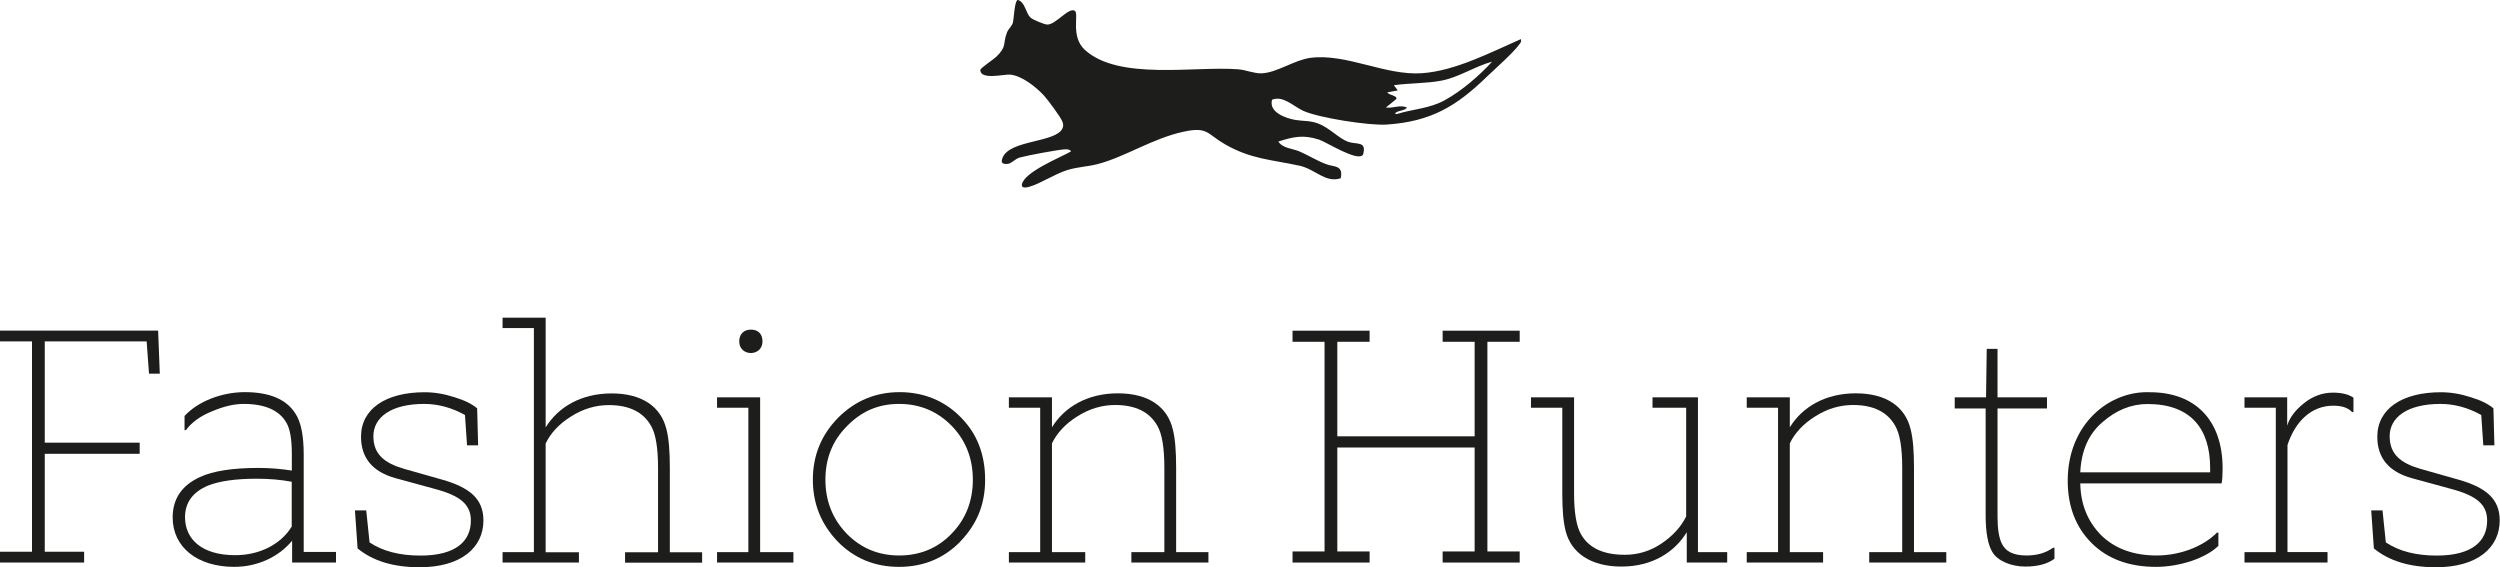 <svg xmlns="http://www.w3.org/2000/svg" id="Capa_2" data-name="Capa 2" viewBox="0 0 254.69 57.79"><defs><style>      .cls-1 {        fill: #1d1d1b;      }    </style></defs><g id="Capa_1-2" data-name="Capa 1"><g><g><path class="cls-1" d="M8.57,57.31H0v-1.1h3.26v-21.43H0v-1.1h16.11l.17,4.39h-1.1l-.24-3.29H4.56v10.32h9.67v1.13H4.56v9.98h4.01v1.1Z"></path><path class="cls-1" d="M34.22,57.31h-4.46v-2.23c-1.34,1.65-3.53,2.67-5.9,2.67-3.74,0-6.27-1.99-6.27-5.04,0-1.89.93-3.26,2.78-4.11,1.34-.62,3.33-.93,5.97-.93,1.17,0,2.3.1,3.39.27v-1.68c0-1.47-.17-2.54-.55-3.19-.72-1.27-2.19-1.92-4.35-1.92-.96,0-2.02.24-3.22.75-1.2.48-2.09,1.13-2.67,1.92h-.14v-1.44c1.34-1.47,3.77-2.43,6.14-2.43,2.5,0,4.22.72,5.14,2.16.58.86.86,2.26.86,4.18v9.94h3.29v1.06ZM29.73,49.08c-1.13-.21-2.3-.31-3.57-.31-2.16,0-3.8.24-4.94.69-1.58.65-2.37,1.75-2.37,3.22,0,2.23,1.68,3.88,5.11,3.88,2.57,0,4.7-1.17,5.76-2.92v-4.56Z"></path><path class="cls-1" d="M36.18,52h1.13l.34,3.26c1.34.89,3.05,1.34,5.18,1.34,3.67,0,5.14-1.51,5.14-3.57,0-1.61-1.03-2.54-3.81-3.26l-3.88-1.06c-2.33-.65-3.5-2.06-3.5-4.22,0-2.85,2.54-4.53,6.48-4.53.99,0,2.02.17,3.05.51,1.03.31,1.78.69,2.3,1.13l.1,3.77h-1.13l-.21-3.09c-1.34-.75-2.74-1.13-4.15-1.13-3.39,0-5.18,1.37-5.18,3.29,0,1.82,1.1,2.74,3.15,3.33l3.88,1.1c2.74.79,4.18,1.92,4.18,4.15,0,2.74-2.23,4.77-6.51,4.77-2.67,0-4.77-.65-6.31-1.92l-.27-3.87Z"></path><path class="cls-1" d="M58.98,57.31h-7.78v-1.06h3.19v-22.83h-3.19v-1.06h4.39v11.18c1.27-2.06,3.6-3.46,6.72-3.46s5.04,1.37,5.59,3.67c.24.93.34,2.23.34,3.87v8.64h3.29v1.06h-7.85v-1.06h3.36v-8.61c0-2.02-.24-3.43-.69-4.22-.79-1.44-2.23-2.16-4.32-2.16-1.34,0-2.64.38-3.87,1.17-1.2.75-2.06,1.68-2.57,2.74v11.08h3.39v1.06Z"></path><path class="cls-1" d="M80.83,57.31h-7.78v-1.06h3.19v-14.71h-3.19v-1.06h4.39v15.77h3.39v1.06ZM75.31,34.78c0-.79.51-1.2,1.2-1.2s1.17.41,1.17,1.2c0,1.58-2.37,1.58-2.37,0Z"></path><path class="cls-1" d="M97.83,55.18c-1.68,1.71-3.77,2.57-6.24,2.57s-4.56-.86-6.24-2.57c-1.68-1.75-2.54-3.84-2.54-6.31s.86-4.56,2.57-6.31c1.75-1.75,3.84-2.61,6.27-2.61s4.56.86,6.21,2.54c1.68,1.68,2.5,3.81,2.5,6.38s-.86,4.56-2.54,6.31ZM86.28,43.42c-1.47,1.47-2.19,3.29-2.19,5.45s.72,3.98,2.16,5.49c1.44,1.47,3.22,2.23,5.35,2.23s3.94-.75,5.35-2.23c1.44-1.47,2.16-3.33,2.16-5.49s-.72-4.01-2.16-5.49c-1.44-1.47-3.22-2.23-5.35-2.23s-3.84.75-5.31,2.26Z"></path><path class="cls-1" d="M110.56,57.31h-7.78v-1.06h3.19v-14.71h-3.19v-1.06h4.39v3.05c1.27-2.06,3.6-3.46,6.72-3.46s5.04,1.37,5.59,3.67c.24.93.34,2.23.34,3.87v8.64h3.29v1.06h-7.85v-1.06h3.36v-8.61c0-2.02-.24-3.43-.69-4.22-.79-1.44-2.23-2.16-4.32-2.16-1.34,0-2.64.38-3.87,1.17-1.2.75-2.06,1.68-2.57,2.74v11.08h3.39v1.06Z"></path><path class="cls-1" d="M139.53,57.31h-7.85v-1.13h3.26v-21.36h-3.26v-1.13h7.85v1.13h-3.29v9.63h13.99v-9.63h-3.26v-1.13h7.85v1.13h-3.29v21.36h3.29v1.13h-7.85v-1.13h3.26v-10.59h-13.99v10.59h3.29v1.13Z"></path><path class="cls-1" d="M175.95,57.31h-4.11v-3.09c-1.23,2.02-3.5,3.5-6.65,3.5s-5.14-1.41-5.69-3.63c-.24-.93-.34-2.19-.34-3.81v-8.74h-3.19v-1.06h4.39v9.77c0,1.96.24,3.36.69,4.15.79,1.41,2.26,2.12,4.49,2.12,1.34,0,2.57-.38,3.7-1.13,1.17-.79,2.02-1.71,2.54-2.78v-11.07h-3.43v-1.06h4.63v15.77h2.98v1.06Z"></path><path class="cls-1" d="M185.73,57.31h-7.78v-1.06h3.19v-14.71h-3.19v-1.06h4.39v3.05c1.27-2.06,3.6-3.46,6.72-3.46s5.04,1.37,5.59,3.67c.24.93.34,2.23.34,3.87v8.64h3.29v1.06h-7.85v-1.06h3.36v-8.61c0-2.02-.24-3.43-.69-4.22-.79-1.44-2.23-2.16-4.32-2.16-1.34,0-2.64.38-3.87,1.17-1.2.75-2.06,1.68-2.57,2.74v11.08h3.39v1.06Z"></path><path class="cls-1" d="M209.29,56.93c-.69.51-1.68.79-2.95.79-1.41,0-2.81-.55-3.36-1.47-.45-.72-.69-1.99-.69-3.74v-10.9h-3.15v-1.13h3.19c0-.21.03-1.85.07-4.94h1.1v4.94h5.04v1.13h-5.04v11.04c0,1.2.14,2.09.41,2.67.38.86,1.2,1.27,2.54,1.27,1.1,0,1.99-.27,2.71-.79h.14v1.13Z"></path><path class="cls-1" d="M225.98,55.63c-.65.62-1.58,1.13-2.78,1.54-1.2.38-2.37.58-3.57.58-2.74,0-4.94-.82-6.55-2.43s-2.43-3.74-2.43-6.34c0-5.79,4.25-9.19,8.37-9.02,4.63,0,7.41,2.85,7.41,7.75,0,.65-.03,1.17-.1,1.54h-14.4c.04,2.13.75,3.88,2.13,5.28,1.41,1.37,3.29,2.06,5.66,2.06,2.23,0,4.63-.82,6.14-2.33h.14v1.37ZM225.16,48.12v-.45c0-3.98-1.96-6.51-6.38-6.51-1.65,0-3.19.62-4.59,1.85-1.41,1.2-2.16,2.92-2.26,5.11h13.24Z"></path><path class="cls-1" d="M237.13,57.31h-8.47v-1.06h3.19v-14.71h-3.19v-1.06h4.35v2.88c.24-.79.79-1.54,1.68-2.26.89-.72,1.89-1.1,2.98-1.1.89,0,1.58.17,2.09.51v1.47h-.14c-.41-.45-1.06-.65-1.92-.65-2.16,0-3.84,1.51-4.66,4.01v10.9h4.08v1.06Z"></path><path class="cls-1" d="M241.59,52h1.13l.34,3.26c1.34.89,3.05,1.34,5.18,1.34,3.67,0,5.14-1.51,5.14-3.57,0-1.61-1.03-2.54-3.81-3.26l-3.88-1.06c-2.33-.65-3.5-2.06-3.5-4.22,0-2.85,2.54-4.53,6.48-4.53.99,0,2.02.17,3.05.51,1.03.31,1.78.69,2.3,1.13l.1,3.77h-1.13l-.21-3.09c-1.34-.75-2.74-1.13-4.15-1.13-3.39,0-5.18,1.37-5.18,3.29,0,1.82,1.1,2.74,3.15,3.33l3.88,1.1c2.74.79,4.18,1.92,4.18,4.15,0,2.74-2.23,4.77-6.51,4.77-2.67,0-4.77-.65-6.31-1.92l-.27-3.87Z"></path></g><path class="cls-1" d="M154.95,4.01c.06.27-.06.36-.19.54-.67.91-2.39,2.4-3.28,3.26-3.11,3.02-5.71,4.58-10.22,4.88-1.75.12-6.92-.68-8.49-1.4-1.01-.46-2.05-1.59-3.18-1.13-.35,1.28,1.39,1.89,2.38,2.06.85.14,1.43.04,2.31.36,1.11.4,2.12,1.53,3.07,1.87.86.3,1.92-.12,1.51,1.31-.54.77-3.74-1.3-4.49-1.54-1.6-.51-2.57-.3-4.14.2.46.7,1.42.7,2.14,1,.96.41,1.84.99,2.81,1.33.77.27,1.68.07,1.41,1.41-1.58.51-2.58-.93-4.21-1.28-2.82-.62-4.92-.65-7.58-2.18-1.82-1.04-1.74-1.82-4.19-1.29-3.22.69-6.01,2.6-8.84,3.32-.97.25-1.98.27-3.02.59-1.31.4-2.79,1.41-3.9,1.71-.27.07-.77.19-.75-.21.2-1.3,3.93-2.77,5.02-3.4-.15-.21-.36-.21-.59-.21-.66.02-3.96.64-4.65.84-.49.14-.83.62-1.24.65-.55.04-.7-.14-.5-.64.74-1.83,5.42-1.51,6.1-2.98.11-.25.09-.42,0-.67-.14-.43-1.51-2.27-1.88-2.67-.8-.87-2.27-2.05-3.48-2.14-.63-.04-3.01.57-3.01-.47,0-.19,1.36-1.09,1.61-1.33,1.14-1.1.65-1.3,1.11-2.5.14-.36.5-.63.6-1,.1-.36.16-2.23.5-2.31.76.24.8,1.32,1.28,1.79.23.23,1.38.69,1.69.72.86.08,2.23-1.83,2.85-1.39.42.3-.46,2.61.99,3.95,3.43,3.18,11.21,1.65,15.64,2,.8.06,1.61.44,2.4.41,1.54-.06,3.34-1.37,4.98-1.58,3.67-.46,7.6,1.82,11.32,1.57,3.4-.23,7.01-2.12,10.09-3.47ZM152.02,6.28c-1.78.48-3.39,1.6-5.2,1.94-1.54.29-3.25.24-4.82.46l.4.53-1.07.2c.15.29,1.02.31.93.67l-1.07.87c.75.11,1.42-.31,2.14,0-.15.29-.69.3-.97.43-.16.07-.42.25-.03.23,1.68-.52,3.3-.54,4.87-1.41,1.71-.94,3.51-2.49,4.82-3.93Z"></path></g></g></svg>